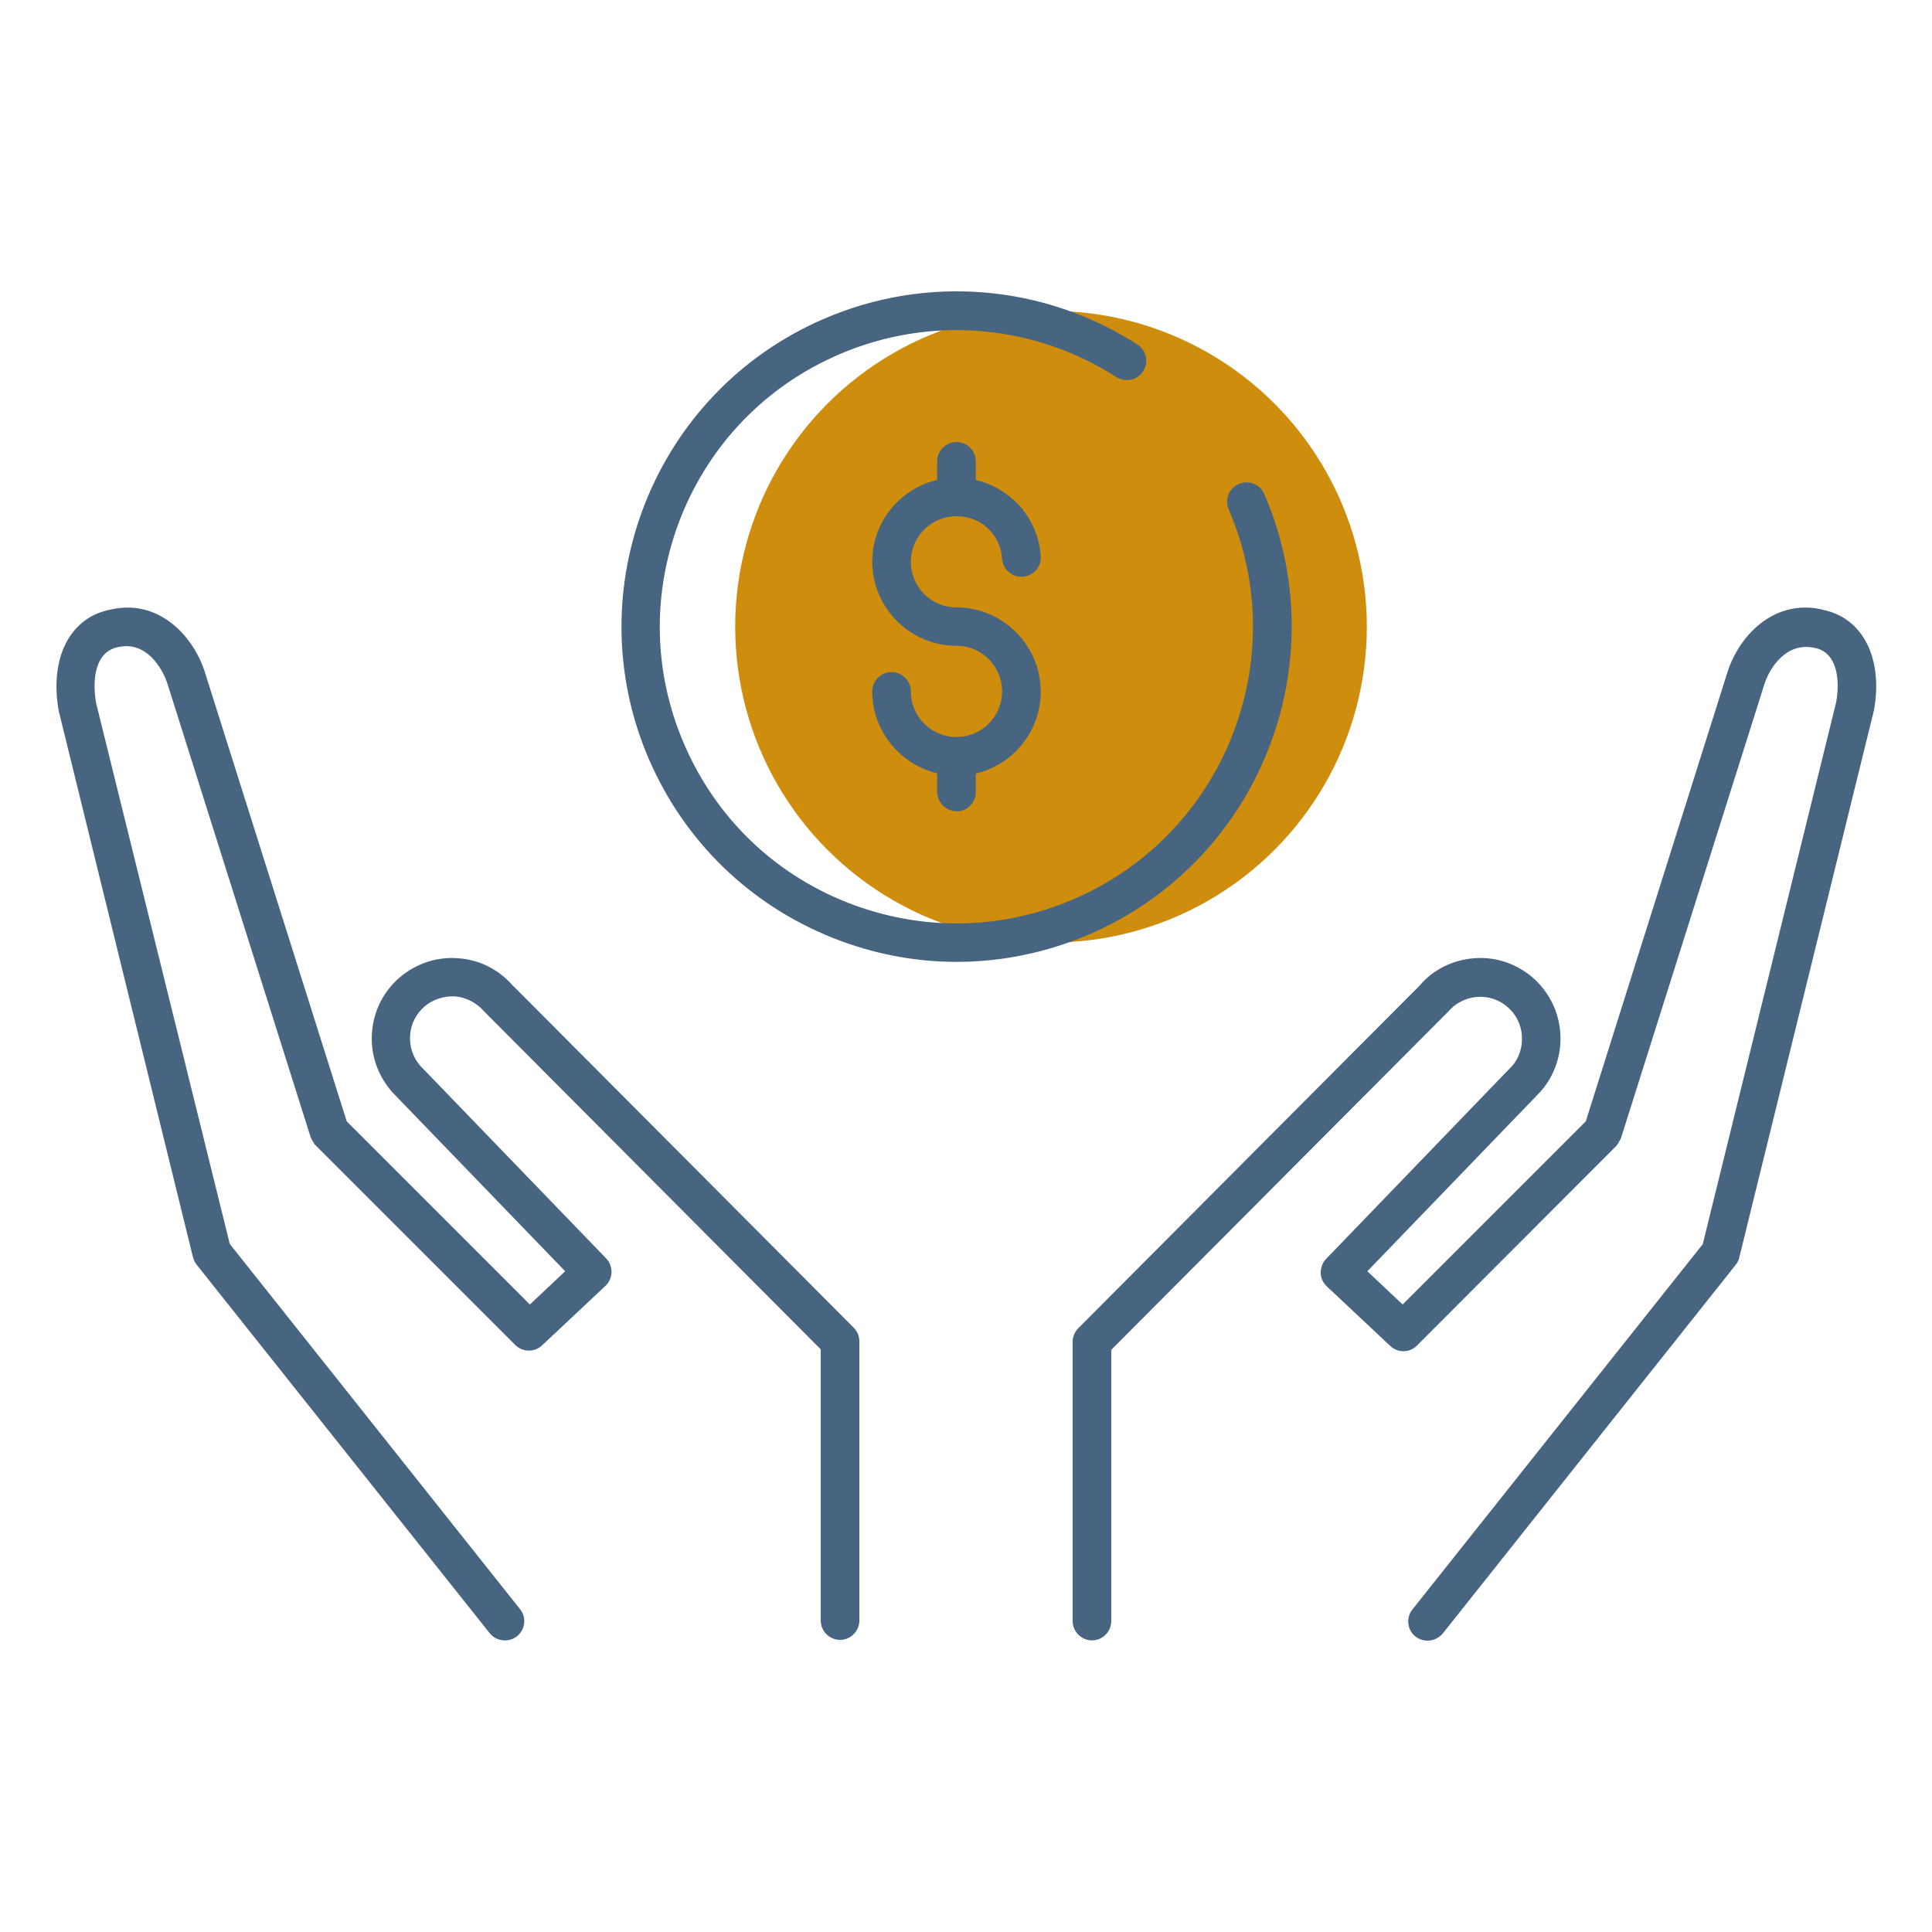 <?xml version="1.0" encoding="UTF-8"?>
<svg id="Layer_1" data-name="Layer 1" xmlns="http://www.w3.org/2000/svg" viewBox="0 0 75 75">
  <defs>
    <style>
      .cls-1 {
        fill: #476580;
      }

      .cls-2 {
        fill: #cf8d0e;
      }
    </style>
  </defs>
  <circle class="cls-2" cx="40.8" cy="24.33" r="12.26"/>
  <g>
    <path class="cls-1" d="M70.73,23.66c-1.82-.41-3.18.95-3.66,2.4l-5.51,17.47-7.11,7.11-1.37-1.29,6.73-6.98c.55-.63.82-1.44.76-2.28-.06-.84-.45-1.6-1.08-2.15-.64-.54-1.44-.81-2.28-.74-.83.07-1.59.45-2.09,1.05l-13.26,13.31c-.14.14-.22.33-.22.53v10.84c0,.41.34.75.75.75s.75-.34.75-.75v-10.53l13.08-13.13c.28-.33.68-.53,1.11-.57.44-.03.86.1,1.19.39.33.28.53.68.56,1.12.03.44-.11.86-.37,1.16l-7.23,7.5c-.14.14-.21.34-.21.54,0,.2.09.39.24.53l2.46,2.31c.3.28.76.27,1.04-.02l7.75-7.76s0-.02.01-.02c.03-.04.06-.08.08-.13.03-.04.05-.08.07-.13,0,0,.01-.02.01-.02l5.57-17.63c.21-.63.85-1.63,1.94-1.39.87.16,1,1.22.84,2.11l-5.18,21.04-11.27,14.18c-.26.32-.2.8.12,1.05.14.11.3.16.47.16.22,0,.44-.1.59-.28l11.37-14.31c.07-.09.12-.18.14-.29l5.23-21.25c.36-2.04-.46-3.6-2.01-3.89Z"/>
    <path class="cls-1" d="M19.93,38.29c-.54-.64-1.3-1.03-2.13-1.09-.83-.07-1.64.2-2.28.74-.64.55-1.02,1.31-1.08,2.15-.06.84.21,1.65.79,2.31l6.71,6.95-1.37,1.29-7.11-7.11-5.52-17.48c-.48-1.44-1.83-2.8-3.63-2.39-1.58.29-2.4,1.86-2.03,3.94l5.21,21.2c.03.11.07.2.14.29l11.38,14.31c.15.19.37.28.59.28.16,0,.33-.05.47-.16.32-.26.38-.73.12-1.05l-11.27-14.18L3.73,27.29c-.16-.94-.03-2,.86-2.17,1.06-.24,1.69.77,1.9,1.39l5.57,17.64s.01.02.01.02c.02.05.05.09.07.13.03.04.05.09.08.13,0,0,0,.02.02.02l7.76,7.76c.29.29.75.29,1.04.02l2.46-2.31c.15-.14.23-.33.24-.53,0-.2-.07-.4-.21-.54l-7.21-7.47c-.29-.33-.43-.75-.4-1.19.03-.44.23-.83.56-1.12.33-.28.76-.41,1.19-.39.43.04.83.24,1.15.61l13.04,13.09v10.53c0,.41.34.75.75.75s.75-.34.75-.75v-10.84c0-.2-.08-.39-.22-.53l-13.22-13.27Z"/>
    <path class="cls-1" d="M37.13,31.5c.41,0,.75-.34.75-.75v-.72c1.44-.34,2.52-1.63,2.52-3.18,0-1.8-1.47-3.27-3.27-3.27-.98,0-1.77-.79-1.77-1.77s.79-1.77,1.77-1.77,1.71.73,1.77,1.65c.03.41.38.72.8.7.41-.03.73-.38.7-.8-.09-1.46-1.15-2.63-2.52-2.96v-.72c0-.41-.34-.75-.75-.75s-.75.34-.75.75v.72c-1.44.34-2.52,1.63-2.52,3.17,0,1.8,1.47,3.27,3.27,3.27.98,0,1.77.79,1.77,1.77s-.79,1.77-1.77,1.77-1.77-.79-1.77-1.77c0-.41-.34-.75-.75-.75s-.75.34-.75.75c0,1.54,1.08,2.83,2.52,3.18v.72c0,.41.34.75.75.75Z"/>
    <path class="cls-1" d="M49.08,19.18c-.16-.38-.61-.56-.99-.39-.38.16-.56.6-.39.99,2.51,5.83-.18,12.61-6.01,15.12-2.82,1.22-5.95,1.26-8.81.13-2.86-1.13-5.1-3.31-6.32-6.14-1.22-2.82-1.26-5.95-.13-8.81,1.14-2.86,3.31-5.1,6.14-6.32,3.52-1.52,7.54-1.19,10.77.88.35.22.81.12,1.04-.23.22-.35.12-.81-.23-1.04-3.65-2.34-8.2-2.71-12.17-.99-6.59,2.84-9.63,10.51-6.79,17.09,1.38,3.19,3.91,5.65,7.14,6.94,1.56.62,3.18.93,4.81.93,1.75,0,3.5-.36,5.15-1.07,6.59-2.84,9.63-10.51,6.79-17.09Z"/>
  </g>
</svg>